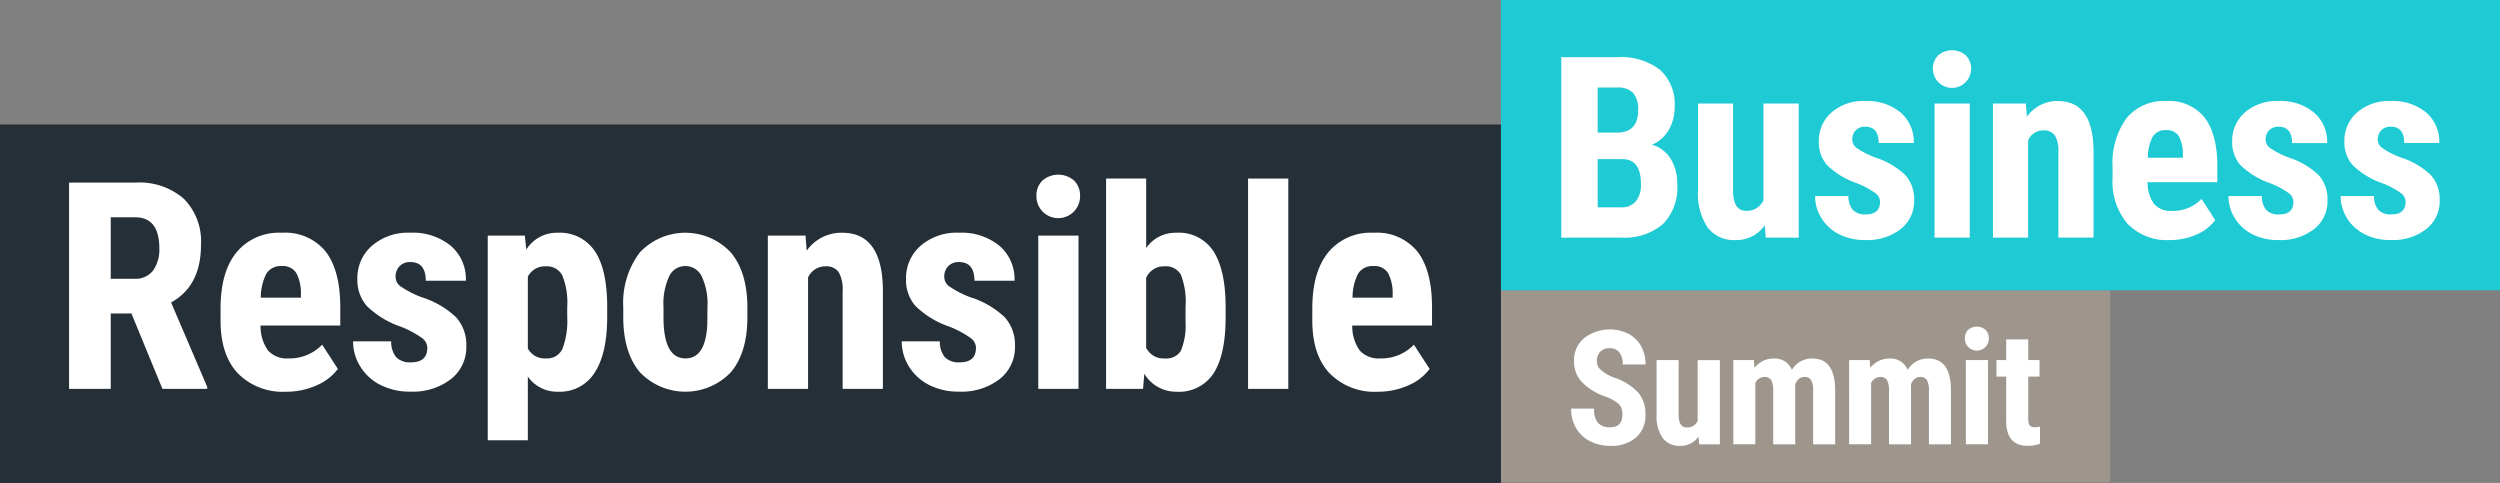 <svg id="Group_5377" data-name="Group 5377" xmlns="http://www.w3.org/2000/svg" xmlns:xlink="http://www.w3.org/1999/xlink" width="341.119" height="65.896" viewBox="0 0 341.119 65.896">
  <rect x="0" y="0" width="341.119" height="65.896" fill="#808080" stroke="none"/>
  <defs>
    <clipPath id="clip-path">
      <rect id="Rectangle_1203" data-name="Rectangle 1203" width="341.119" height="65.896" fill="none"/>
    </clipPath>
  </defs>
  <rect id="Rectangle_1199" data-name="Rectangle 1199" width="83.142" height="26.18" transform="translate(204.803 39.611)" fill="#9e968d"/>
  <g id="Group_5378" data-name="Group 5378">
    <g id="Group_5377-2" data-name="Group 5377" clip-path="url(#clip-path)">
      <path id="Path_6364" data-name="Path 6364" d="M202.666,52.645a1.938,1.938,0,0,0-.483-1.429,5.576,5.576,0,0,0-1.757-1,8.19,8.19,0,0,1-3.346-2.065,4.151,4.151,0,0,1-1.019-2.8,3.919,3.919,0,0,1,1.386-3.138,5.759,5.759,0,0,1,6.059-.584,4.16,4.16,0,0,1,1.715,1.694,5.079,5.079,0,0,1,.6,2.485h-3.113a2.568,2.568,0,0,0-.461-1.652,1.62,1.62,0,0,0-1.333-.568,1.67,1.67,0,0,0-1.274.483,1.815,1.815,0,0,0-.456,1.3,1.6,1.6,0,0,0,.509,1.153A5.839,5.839,0,0,0,201.5,47.59a7.742,7.742,0,0,1,3.286,2.007,4.471,4.471,0,0,1,1.025,3.027,3.99,3.99,0,0,1-1.285,3.153,5.084,5.084,0,0,1-3.494,1.137A6.015,6.015,0,0,1,198.3,56.3a4.608,4.608,0,0,1-1.927-1.763,5.118,5.118,0,0,1-.7-2.707h3.132a2.955,2.955,0,0,0,.52,1.944,2.132,2.132,0,0,0,1.7.6q1.635,0,1.636-1.731" transform="translate(18.707 3.922)" fill="#fff"/>
      <path id="Path_6365" data-name="Path 6365" d="M212.038,55.285a2.961,2.961,0,0,1-2.507,1.263,2.813,2.813,0,0,1-2.4-1.088,5.214,5.214,0,0,1-.818-3.17V44.846h3.005v7.518q.021,1.68,1.115,1.678a1.55,1.55,0,0,0,1.487-.892v-8.3h3.027V56.337h-2.826Z" transform="translate(19.724 4.287)" fill="#fff"/>
      <path id="Path_6366" data-name="Path 6366" d="M218.678,44.865l.084,1.062a3.235,3.235,0,0,1,2.666-1.274,2.481,2.481,0,0,1,2.432,1.55,3.149,3.149,0,0,1,2.815-1.55q3.016,0,3.091,4.173v7.53h-3.006V49.017a2.744,2.744,0,0,0-.275-1.423,1.033,1.033,0,0,0-.936-.425q-.838,0-1.252,1.031l.021.36v7.8h-3.005V49.038a2.892,2.892,0,0,0-.265-1.428,1.014,1.014,0,0,0-.945-.442,1.378,1.378,0,0,0-1.233.839v8.347h-3V44.865Z" transform="translate(20.637 4.269)" fill="#fff"/>
      <path id="Path_6367" data-name="Path 6367" d="M233.1,44.865l.084,1.062a3.235,3.235,0,0,1,2.666-1.274,2.481,2.481,0,0,1,2.432,1.55,3.149,3.149,0,0,1,2.815-1.55q3.016,0,3.091,4.173v7.53h-3.006V49.017a2.744,2.744,0,0,0-.275-1.423,1.033,1.033,0,0,0-.936-.425q-.838,0-1.252,1.031l.021.36v7.8h-3.005V49.038a2.892,2.892,0,0,0-.265-1.428,1.014,1.014,0,0,0-.945-.442,1.378,1.378,0,0,0-1.233.839v8.347h-3V44.865Z" transform="translate(22.016 4.269)" fill="#fff"/>
      <path id="Path_6368" data-name="Path 6368" d="M244.706,42.271a1.553,1.553,0,0,1,.446-1.147,1.809,1.809,0,0,1,2.379,0,1.55,1.55,0,0,1,.447,1.147,1.636,1.636,0,1,1-3.271,0m3.154,14.463h-3.016V45.243h3.016Z" transform="translate(23.394 3.889)" fill="#fff"/>
      <path id="Path_6369" data-name="Path 6369" d="M252.977,42.267v2.824h1.539v2.251h-1.539v5.711a1.688,1.688,0,0,0,.186.937.837.837,0,0,0,.717.255,2.814,2.814,0,0,0,.711-.075l-.021,2.336a4.665,4.665,0,0,1-1.657.287q-2.91,0-2.942-3.338V47.343h-1.328V45.091h1.328V42.267Z" transform="translate(23.771 4.041)" fill="#fff"/>
      <path id="Path_6389" data-name="Path 6389" d="M0,0H204.8V48.914H0Z" transform="translate(0 16.982)" fill="#252f38"/>
      <path id="Path_6370" data-name="Path 6370" d="M17.109,40.6H14.287V50.888H8.6V22.742H17.67a9.207,9.207,0,0,1,6.6,2.213A8.263,8.263,0,0,1,26.6,31.247q0,5.606-4.079,7.849l4.93,11.521v.271H21.343Zm-2.822-4.736h3.229a2.991,2.991,0,0,0,2.552-1.131,4.919,4.919,0,0,0,.85-3.026q0-4.233-3.305-4.233H14.287Z" transform="translate(0.823 2.174)" fill="#fff"/>
      <path id="Path_6371" data-name="Path 6371" d="M36.4,50.678a8.574,8.574,0,0,1-6.573-2.513q-2.36-2.513-2.359-7.192V39.311q0-4.948,2.165-7.636a7.509,7.509,0,0,1,6.205-2.686,7.105,7.105,0,0,1,5.935,2.519q1.99,2.519,2.03,7.46V41.65H32.925a5.688,5.688,0,0,0,1.024,3.407,3.46,3.46,0,0,0,2.8,1.077,6.153,6.153,0,0,0,4.582-1.875l2.145,3.305a7.07,7.07,0,0,1-2.919,2.253,10.028,10.028,0,0,1-4.156.86M32.963,37.842h5.47v-.5a5.834,5.834,0,0,0-.619-2.841,2.149,2.149,0,0,0-2.01-.967,2.274,2.274,0,0,0-2.077,1.024,7.066,7.066,0,0,0-.764,3.287" transform="translate(2.626 2.771)" fill="#fff"/>
      <path id="Path_6372" data-name="Path 6372" d="M54.107,44.685A1.708,1.708,0,0,0,53.44,43.4a13.19,13.19,0,0,0-2.967-1.6,12.329,12.329,0,0,1-4.649-2.842,5.4,5.4,0,0,1-1.267-3.653,5.838,5.838,0,0,1,1.981-4.534,7.538,7.538,0,0,1,5.249-1.788,8.163,8.163,0,0,1,5.51,1.778,5.978,5.978,0,0,1,2.067,4.775h-5.47q0-2.551-2.127-2.552a1.975,1.975,0,0,0-1.43.541,2,2,0,0,0-.561,1.508,1.584,1.584,0,0,0,.618,1.228,13.616,13.616,0,0,0,2.919,1.517,12.091,12.091,0,0,1,4.728,2.754,5.618,5.618,0,0,1,1.382,3.934,5.5,5.5,0,0,1-2.107,4.5,8.531,8.531,0,0,1-5.528,1.7,8.8,8.8,0,0,1-4.06-.9,6.816,6.816,0,0,1-2.754-2.5,6.442,6.442,0,0,1-1-3.46h5.2a3.308,3.308,0,0,0,.667,2.146,2.613,2.613,0,0,0,2.059.714q2.2,0,2.2-1.991" transform="translate(4.204 2.771)" fill="#fff"/>
      <path id="Path_6373" data-name="Path 6373" d="M77.043,40.49q0,4.929-1.692,7.559a5.6,5.6,0,0,1-5.036,2.628,4.868,4.868,0,0,1-4.1-2.068V57.3h-5.47V29.374h5.064L66,31.288a4.906,4.906,0,0,1,4.272-2.3,5.727,5.727,0,0,1,5.035,2.437Q77,33.859,77.043,38.885Zm-5.452-1.373a9.872,9.872,0,0,0-.667-4.291,2.343,2.343,0,0,0-2.253-1.257,2.6,2.6,0,0,0-2.454,1.411v9.8a2.605,2.605,0,0,0,2.494,1.353,2.27,2.27,0,0,0,2.253-1.373,10.868,10.868,0,0,0,.628-4.272Z" transform="translate(5.807 2.771)" fill="#fff"/>
      <path id="Path_6374" data-name="Path 6374" d="M77.622,39.155a11.353,11.353,0,0,1,2.243-7.461,8.51,8.51,0,0,1,12.449,0q2.242,2.707,2.242,7.5v1.333q0,4.776-2.222,7.462a8.578,8.578,0,0,1-12.479-.01q-2.233-2.7-2.233-7.491Zm5.49,1.373q0,5.606,3,5.606,2.764,0,2.977-4.678l.02-2.3a8.808,8.808,0,0,0-.792-4.243A2.47,2.47,0,0,0,86.07,33.53a2.408,2.408,0,0,0-2.176,1.382,8.9,8.9,0,0,0-.782,4.243Z" transform="translate(7.421 2.771)" fill="#fff"/>
      <path id="Path_6375" data-name="Path 6375" d="M100.77,29.374l.154,2.068a5.8,5.8,0,0,1,4.852-2.455q5.394,0,5.548,7.559V50.29h-5.49V36.952a4.8,4.8,0,0,0-.532-2.581,2.068,2.068,0,0,0-1.865-.8,2.554,2.554,0,0,0-2.319,1.527V50.29h-5.49V29.374Z" transform="translate(9.142 2.771)" fill="#fff"/>
      <path id="Path_6376" data-name="Path 6376" d="M122.438,44.685a1.708,1.708,0,0,0-.667-1.285,13.163,13.163,0,0,0-2.967-1.6,12.329,12.329,0,0,1-4.649-2.842,5.4,5.4,0,0,1-1.267-3.653,5.838,5.838,0,0,1,1.981-4.534,7.538,7.538,0,0,1,5.249-1.788,8.163,8.163,0,0,1,5.51,1.778,5.978,5.978,0,0,1,2.067,4.775h-5.47q0-2.551-2.127-2.552a1.975,1.975,0,0,0-1.43.541,2,2,0,0,0-.561,1.508,1.584,1.584,0,0,0,.618,1.228,13.616,13.616,0,0,0,2.919,1.517,12.091,12.091,0,0,1,4.728,2.754,5.618,5.618,0,0,1,1.382,3.934,5.5,5.5,0,0,1-2.107,4.5,8.531,8.531,0,0,1-5.528,1.7,8.8,8.8,0,0,1-4.06-.9,6.816,6.816,0,0,1-2.754-2.5,6.442,6.442,0,0,1-1-3.46h5.2a3.308,3.308,0,0,0,.667,2.146,2.613,2.613,0,0,0,2.059.714q2.2,0,2.2-1.991" transform="translate(10.737 2.771)" fill="#fff"/>
      <path id="Path_6377" data-name="Path 6377" d="M129.078,24.653a2.828,2.828,0,0,1,.812-2.088,3.292,3.292,0,0,1,4.33,0,2.829,2.829,0,0,1,.813,2.088,2.978,2.978,0,1,1-5.955,0m5.741,26.328h-5.49V30.065h5.49Z" transform="translate(12.34 2.079)" fill="#fff"/>
      <path id="Path_6378" data-name="Path 6378" d="M154.065,41.155q0,5.085-1.625,7.625a5.616,5.616,0,0,1-5.1,2.543,5.033,5.033,0,0,1-4.369-2.455l-.173,2.068h-5.045v-28.7h5.47V31.72a4.838,4.838,0,0,1,4.079-2.087,5.629,5.629,0,0,1,5.1,2.522q1.624,2.523,1.663,7.394Zm-5.471-1.373a10.244,10.244,0,0,0-.638-4.436,2.336,2.336,0,0,0-2.223-1.132,2.636,2.636,0,0,0-2.513,1.567v9.53a2.614,2.614,0,0,0,2.552,1.469,2.316,2.316,0,0,0,2.175-1.024,8.969,8.969,0,0,0,.648-3.983Z" transform="translate(13.169 2.126)" fill="#fff"/>
      <rect id="Rectangle_1201" data-name="Rectangle 1201" width="5.49" height="28.697" transform="translate(170.296 24.364)" fill="#fff"/>
      <path id="Path_6379" data-name="Path 6379" d="M172.367,50.678a8.574,8.574,0,0,1-6.572-2.513q-2.36-2.513-2.359-7.192V39.311q0-4.948,2.165-7.636a7.509,7.509,0,0,1,6.205-2.686,7.105,7.105,0,0,1,5.935,2.519q1.99,2.519,2.03,7.46V41.65H168.888a5.688,5.688,0,0,0,1.024,3.407,3.46,3.46,0,0,0,2.8,1.077A6.153,6.153,0,0,0,177.3,44.26l2.145,3.305a7.07,7.07,0,0,1-2.919,2.253,10.028,10.028,0,0,1-4.156.86m-3.441-12.836h5.47v-.5a5.834,5.834,0,0,0-.619-2.841,2.149,2.149,0,0,0-2.01-.967,2.274,2.274,0,0,0-2.077,1.024,7.066,7.066,0,0,0-.764,3.287" transform="translate(15.625 2.771)" fill="#fff"/>
      <rect id="Rectangle_1202" data-name="Rectangle 1202" width="136.316" height="39.611" transform="translate(204.803 0)" fill="#1ecad3"/>
      <path id="Path_6380" data-name="Path 6380" d="M194.44,31.738V7.12h7.61a8.781,8.781,0,0,1,5.858,1.716,6.261,6.261,0,0,1,2,5.03,6.074,6.074,0,0,1-.829,3.23,4.9,4.9,0,0,1-2.267,1.979,4.307,4.307,0,0,1,2.554,1.9,6.517,6.517,0,0,1,.9,3.526,7.022,7.022,0,0,1-1.969,5.41,8.1,8.1,0,0,1-5.707,1.826Zm4.973-14.322H202q2.925,0,2.925-3.026a3.472,3.472,0,0,0-.677-2.4,2.883,2.883,0,0,0-2.2-.726h-2.637Zm0,3.619v6.577h3.177a2.5,2.5,0,0,0,2.029-.828,3.562,3.562,0,0,0,.694-2.35q0-3.313-2.4-3.4Z" transform="translate(18.589 0.681)" fill="#fff"/>
      <path id="Path_6381" data-name="Path 6381" d="M220.583,29.512a4.713,4.713,0,0,1-3.99,2.013,4.483,4.483,0,0,1-3.821-1.733,8.311,8.311,0,0,1-1.3-5.047V12.892h4.784V24.863q.035,2.672,1.775,2.671a2.47,2.47,0,0,0,2.368-1.42V12.892h4.818V31.186h-4.5Z" transform="translate(20.217 1.232)" fill="#fff"/>
      <path id="Path_6382" data-name="Path 6382" d="M234.92,26.313a1.5,1.5,0,0,0-.583-1.124,11.523,11.523,0,0,0-2.6-1.395,10.8,10.8,0,0,1-4.067-2.486,4.722,4.722,0,0,1-1.108-3.2,5.107,5.107,0,0,1,1.733-3.965,6.6,6.6,0,0,1,4.591-1.563,7.144,7.144,0,0,1,4.82,1.555,5.233,5.233,0,0,1,1.809,4.176h-4.786q0-2.232-1.86-2.232a1.726,1.726,0,0,0-1.25.473,1.746,1.746,0,0,0-.491,1.319,1.383,1.383,0,0,0,.541,1.074,11.859,11.859,0,0,0,2.553,1.327,10.574,10.574,0,0,1,4.135,2.41,4.912,4.912,0,0,1,1.208,3.44,4.812,4.812,0,0,1-1.843,3.94,7.46,7.46,0,0,1-4.836,1.488,7.7,7.7,0,0,1-3.551-.786,5.97,5.97,0,0,1-2.409-2.19,5.636,5.636,0,0,1-.871-3.026h4.549a2.892,2.892,0,0,0,.583,1.877,2.288,2.288,0,0,0,1.8.626q1.928,0,1.927-1.742" transform="translate(21.612 1.203)" fill="#fff"/>
      <path id="Path_6383" data-name="Path 6383" d="M240.728,8.792a2.473,2.473,0,0,1,.71-1.826,2.881,2.881,0,0,1,3.787,0,2.473,2.473,0,0,1,.711,1.826,2.6,2.6,0,1,1-5.208,0m5.022,23.028h-4.8V13.526h4.8Z" transform="translate(23.014 0.598)" fill="#fff"/>
      <path id="Path_6384" data-name="Path 6384" d="M252.7,12.922l.135,1.809a5.078,5.078,0,0,1,4.244-2.147q4.718,0,4.852,6.612V31.216h-4.8V19.55a4.206,4.206,0,0,0-.465-2.258,1.812,1.812,0,0,0-1.631-.7,2.233,2.233,0,0,0-2.029,1.336v13.29h-4.8V12.922Z" transform="translate(23.729 1.203)" fill="#fff"/>
      <path id="Path_6385" data-name="Path 6385" d="M270.915,31.554a7.494,7.494,0,0,1-5.748-2.2,8.839,8.839,0,0,1-2.064-6.29V21.613A10.4,10.4,0,0,1,265,14.934a6.565,6.565,0,0,1,5.428-2.35,6.209,6.209,0,0,1,5.19,2.2q1.742,2.2,1.777,6.524v2.347h-9.52a4.975,4.975,0,0,0,.9,2.981,3.034,3.034,0,0,0,2.453.942,5.38,5.38,0,0,0,4.007-1.64l1.877,2.891a6.2,6.2,0,0,1-2.554,1.97,8.777,8.777,0,0,1-3.635.752m-3.009-11.227h4.783v-.439a5.106,5.106,0,0,0-.541-2.486,1.88,1.88,0,0,0-1.758-.846,1.988,1.988,0,0,0-1.817.9,6.161,6.161,0,0,0-.667,2.875" transform="translate(25.153 1.203)" fill="#fff"/>
      <path id="Path_6386" data-name="Path 6386" d="M286.4,26.313a1.5,1.5,0,0,0-.583-1.124,11.523,11.523,0,0,0-2.6-1.395,10.8,10.8,0,0,1-4.067-2.486,4.722,4.722,0,0,1-1.108-3.2,5.107,5.107,0,0,1,1.733-3.965,6.6,6.6,0,0,1,4.591-1.563,7.144,7.144,0,0,1,4.82,1.555A5.233,5.233,0,0,1,291,18.315h-4.786q0-2.232-1.86-2.232a1.726,1.726,0,0,0-1.25.473,1.746,1.746,0,0,0-.491,1.319,1.383,1.383,0,0,0,.541,1.074,11.861,11.861,0,0,0,2.553,1.327,10.573,10.573,0,0,1,4.135,2.41,4.912,4.912,0,0,1,1.208,3.44,4.812,4.812,0,0,1-1.843,3.94,7.46,7.46,0,0,1-4.836,1.488,7.7,7.7,0,0,1-3.551-.786,5.97,5.97,0,0,1-2.409-2.19,5.636,5.636,0,0,1-.871-3.026h4.549a2.892,2.892,0,0,0,.583,1.877,2.288,2.288,0,0,0,1.8.626q1.928,0,1.927-1.742" transform="translate(26.533 1.203)" fill="#fff"/>
      <path id="Path_6387" data-name="Path 6387" d="M300.373,26.313a1.5,1.5,0,0,0-.583-1.124,11.523,11.523,0,0,0-2.6-1.395,10.8,10.8,0,0,1-4.067-2.486,4.722,4.722,0,0,1-1.108-3.2,5.107,5.107,0,0,1,1.733-3.965,6.6,6.6,0,0,1,4.591-1.563,7.144,7.144,0,0,1,4.82,1.555,5.233,5.233,0,0,1,1.809,4.176h-4.786q0-2.232-1.86-2.232a1.726,1.726,0,0,0-1.25.473,1.746,1.746,0,0,0-.491,1.319,1.383,1.383,0,0,0,.541,1.074,11.862,11.862,0,0,0,2.553,1.327,10.573,10.573,0,0,1,4.135,2.41,4.912,4.912,0,0,1,1.208,3.44,4.812,4.812,0,0,1-1.843,3.94,7.46,7.46,0,0,1-4.836,1.488,7.7,7.7,0,0,1-3.551-.786,5.97,5.97,0,0,1-2.409-2.19,5.636,5.636,0,0,1-.871-3.026h4.549a2.892,2.892,0,0,0,.583,1.877,2.288,2.288,0,0,0,1.8.626q1.928,0,1.927-1.742" transform="translate(27.869 1.203)" fill="#fff"/>
    </g>
  </g>
</svg>
